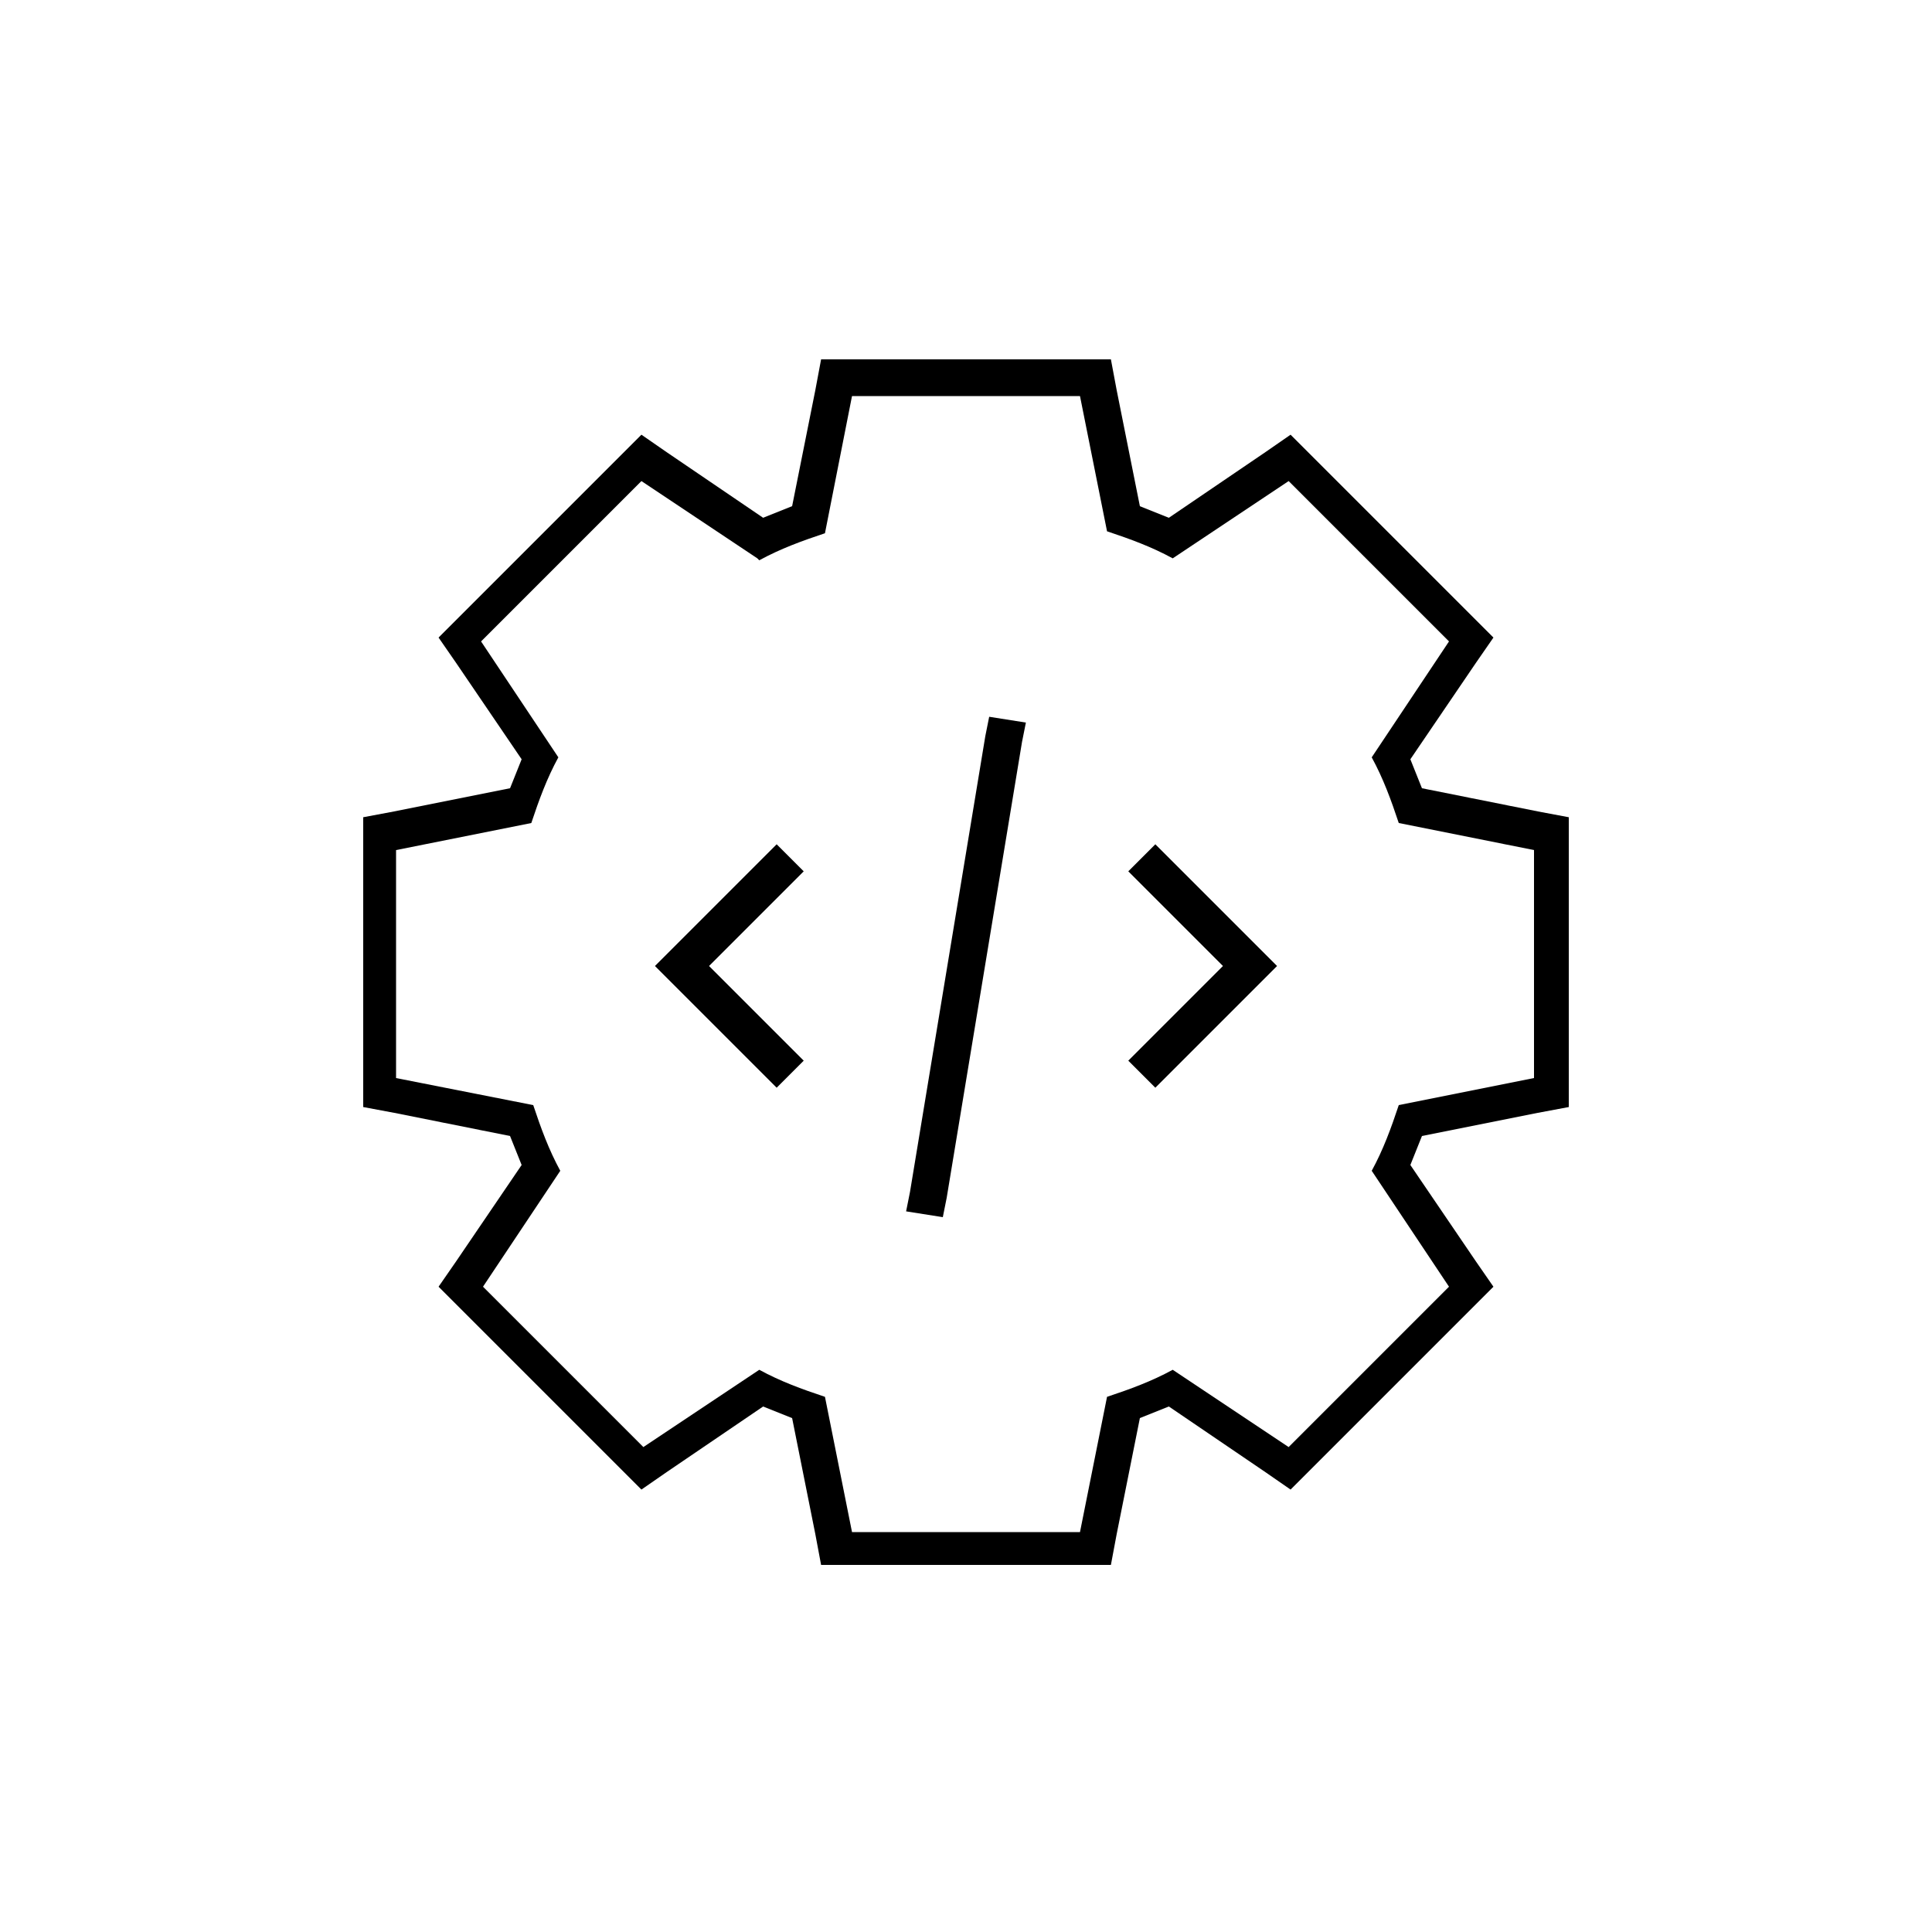 <?xml version="1.0" encoding="UTF-8"?> <svg xmlns="http://www.w3.org/2000/svg" version="1.1" viewBox="0 0 100 100"><g><g id="Ebene_1"><path d="M57.8,20.2l-.3-1.6h-15l-.3,1.6-1.2,6c-.5.2-1,.4-1.5.6l-5-3.4-1.3-.9-1.1,1.1-8.3,8.3-1.1,1.1.9,1.3,3.4,5c-.2.5-.4,1-.6,1.5l-6,1.2-1.6.3v15l1.6.3,6,1.2c.2.5.4,1,.6,1.5l-3.4,5-.9,1.3,1.1,1.1,8.3,8.3,1.1,1.1,1.3-.9,5-3.4c.5.2,1,.4,1.5.6l1.2,6,.3,1.6h15l.3-1.6,1.2-6c.5-.2,1-.4,1.5-.6l5,3.4,1.3.9,1.1-1.1,8.3-8.3,1.1-1.1-.9-1.3-3.4-5c.2-.5.4-1,.6-1.5l6-1.2,1.6-.3v-15l-1.6-.3-6-1.2c-.2-.5-.4-1-.6-1.5l3.4-5,.9-1.3-1.1-1.1-8.3-8.3-1.1-1.1-1.3.9-5,3.4c-.5-.2-1-.4-1.5-.6l-1.2-6h0ZM39.3,29c1.1-.6,2.2-1,3.4-1.4l1.4-7.1h11.8l1.4,7c1.2.4,2.3.8,3.4,1.4l6-4,8.3,8.3-4,6c.6,1.1,1,2.2,1.4,3.4l7,1.4v11.8l-7,1.4c-.4,1.2-.8,2.3-1.4,3.4l4,6-8.3,8.3-6-4c-1.1.6-2.2,1-3.4,1.4l-1.4,7h-11.8l-1.4-7c-1.2-.4-2.3-.8-3.4-1.4l-6,4-8.3-8.3,4-6c-.6-1.1-1-2.2-1.4-3.4l-7.1-1.4v-11.8l7-1.4c.4-1.2.8-2.3,1.4-3.4l-4-6,8.3-8.3,6,4h0ZM52.9,38.4l.2-1-1.9-.3-.2,1-3.9,23.6-.2,1,1.9.3.2-1,3.9-23.6ZM40.9,45.8l.7-.7-1.4-1.4-.7.7-4.9,4.9-.7.7.7.7,4.9,4.9.7.7,1.4-1.4-.7-.7-4.2-4.2,4.2-4.2h0ZM60.5,44.4l-.7-.7-1.4,1.4.7.7,4.2,4.2-4.2,4.2-.7.7,1.4,1.4.7-.7,4.9-4.9.7-.7-.7-.7-4.9-4.9h0Z"></path></g></g></svg> 